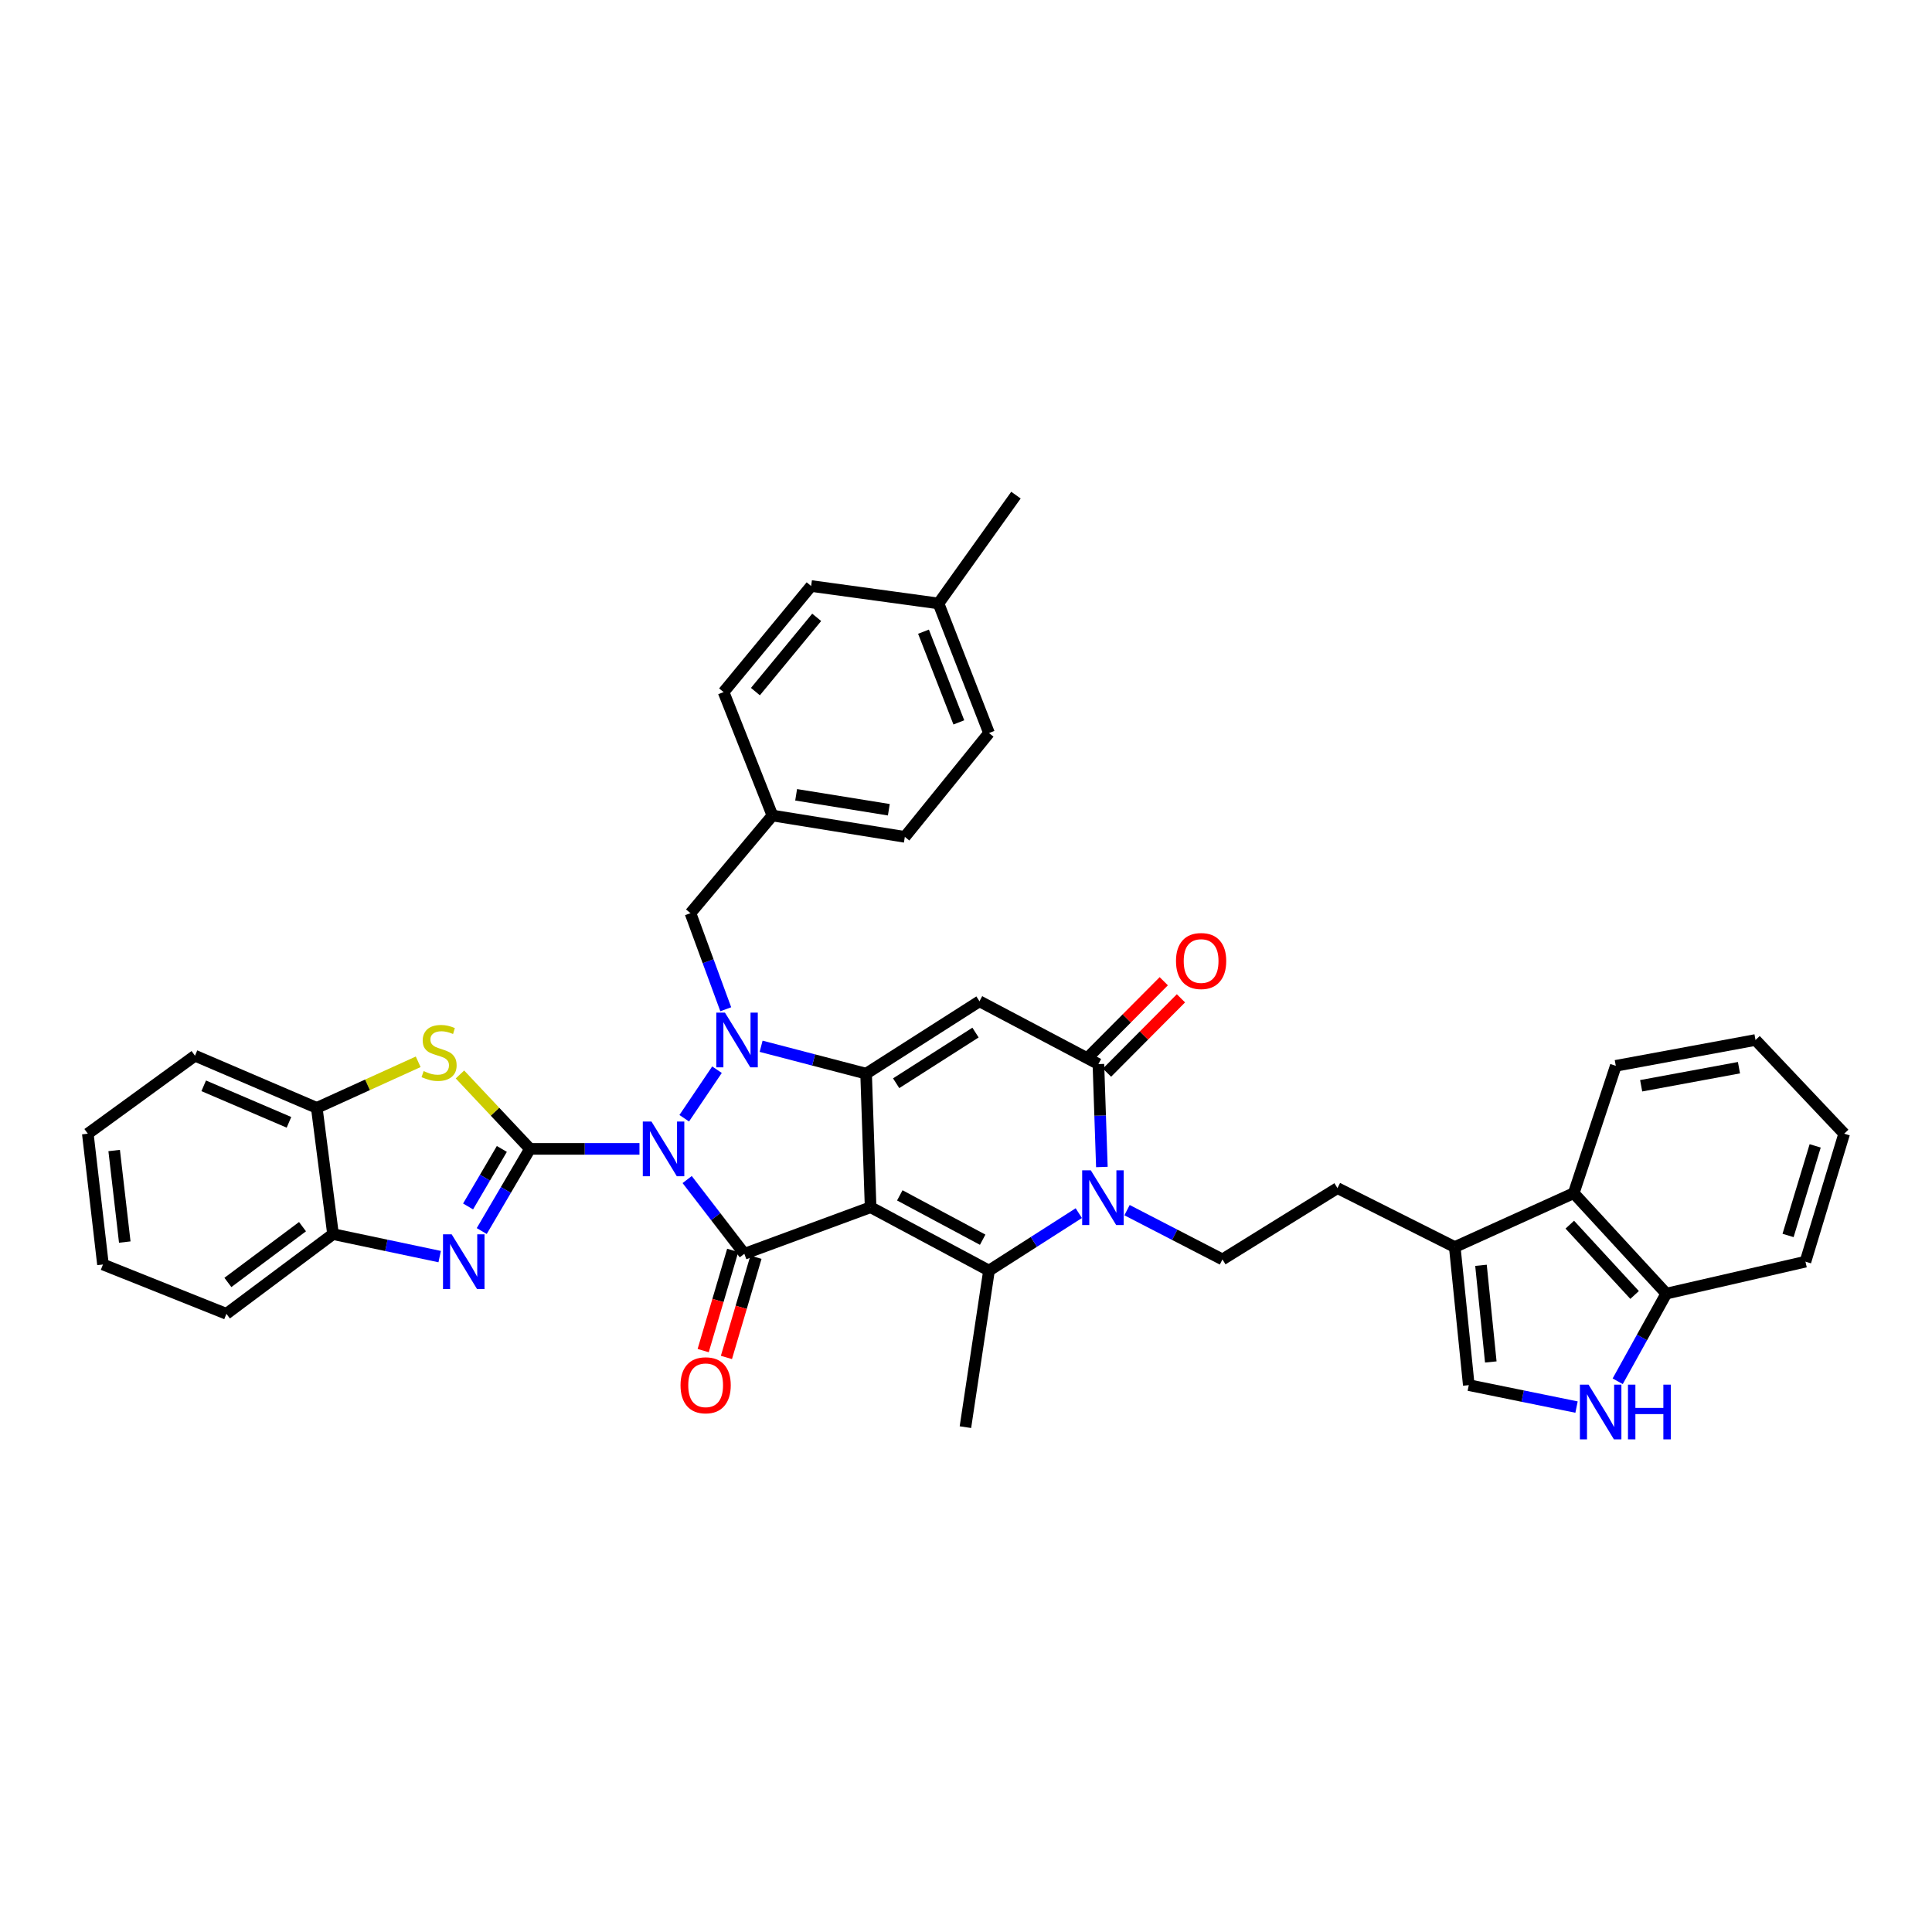 <?xml version='1.0' encoding='iso-8859-1'?>
<svg version='1.1' baseProfile='full'
              xmlns='http://www.w3.org/2000/svg'
                      xmlns:rdkit='http://www.rdkit.org/xml'
                      xmlns:xlink='http://www.w3.org/1999/xlink'
                  xml:space='preserve'
width='1000px' height='1000px' viewBox='0 0 1000 1000'>
<!-- END OF HEADER -->
<rect style='opacity:1.0;fill:#FFFFFF;stroke:none' width='1000' height='1000' x='0' y='0'> </rect>
<path class='bond-2' d='M 330.985,594.661 L 302.652,594.661' style='fill:none;fill-rule:evenodd;stroke:#0000FF;stroke-width:6px;stroke-linecap:butt;stroke-linejoin:miter;stroke-opacity:1' />
<path class='bond-2' d='M 302.652,594.661 L 274.32,594.661' style='fill:none;fill-rule:evenodd;stroke:#000000;stroke-width:6px;stroke-linecap:butt;stroke-linejoin:miter;stroke-opacity:1' />
<path class='bond-3' d='M 354.156,578.801 L 371.111,553.676' style='fill:none;fill-rule:evenodd;stroke:#0000FF;stroke-width:6px;stroke-linecap:butt;stroke-linejoin:miter;stroke-opacity:1' />
<path class='bond-4' d='M 355.676,610.534 L 370.472,629.749' style='fill:none;fill-rule:evenodd;stroke:#0000FF;stroke-width:6px;stroke-linecap:butt;stroke-linejoin:miter;stroke-opacity:1' />
<path class='bond-4' d='M 370.472,629.749 L 385.268,648.964' style='fill:none;fill-rule:evenodd;stroke:#000000;stroke-width:6px;stroke-linecap:butt;stroke-linejoin:miter;stroke-opacity:1' />
<path class='bond-0' d='M 450.624,624.858 L 385.268,648.964' style='fill:none;fill-rule:evenodd;stroke:#000000;stroke-width:6px;stroke-linecap:butt;stroke-linejoin:miter;stroke-opacity:1' />
<path class='bond-5' d='M 450.624,624.858 L 511.903,657.655' style='fill:none;fill-rule:evenodd;stroke:#000000;stroke-width:6px;stroke-linecap:butt;stroke-linejoin:miter;stroke-opacity:1' />
<path class='bond-5' d='M 465.735,618.717 L 508.631,641.675' style='fill:none;fill-rule:evenodd;stroke:#000000;stroke-width:6px;stroke-linecap:butt;stroke-linejoin:miter;stroke-opacity:1' />
<path class='bond-39' d='M 450.624,624.858 L 448.296,555.725' style='fill:none;fill-rule:evenodd;stroke:#000000;stroke-width:6px;stroke-linecap:butt;stroke-linejoin:miter;stroke-opacity:1' />
<path class='bond-1' d='M 448.296,555.725 L 421.126,548.636' style='fill:none;fill-rule:evenodd;stroke:#000000;stroke-width:6px;stroke-linecap:butt;stroke-linejoin:miter;stroke-opacity:1' />
<path class='bond-1' d='M 421.126,548.636 L 393.957,541.547' style='fill:none;fill-rule:evenodd;stroke:#0000FF;stroke-width:6px;stroke-linecap:butt;stroke-linejoin:miter;stroke-opacity:1' />
<path class='bond-6' d='M 448.296,555.725 L 506.976,518.266' style='fill:none;fill-rule:evenodd;stroke:#000000;stroke-width:6px;stroke-linecap:butt;stroke-linejoin:miter;stroke-opacity:1' />
<path class='bond-6' d='M 463.848,560.679 L 504.924,534.458' style='fill:none;fill-rule:evenodd;stroke:#000000;stroke-width:6px;stroke-linecap:butt;stroke-linejoin:miter;stroke-opacity:1' />
<path class='bond-8' d='M 274.32,594.661 L 261.834,615.925' style='fill:none;fill-rule:evenodd;stroke:#000000;stroke-width:6px;stroke-linecap:butt;stroke-linejoin:miter;stroke-opacity:1' />
<path class='bond-8' d='M 261.834,615.925 L 249.347,637.188' style='fill:none;fill-rule:evenodd;stroke:#0000FF;stroke-width:6px;stroke-linecap:butt;stroke-linejoin:miter;stroke-opacity:1' />
<path class='bond-8' d='M 259.757,594.688 L 251.016,609.573' style='fill:none;fill-rule:evenodd;stroke:#000000;stroke-width:6px;stroke-linecap:butt;stroke-linejoin:miter;stroke-opacity:1' />
<path class='bond-8' d='M 251.016,609.573 L 242.276,624.457' style='fill:none;fill-rule:evenodd;stroke:#0000FF;stroke-width:6px;stroke-linecap:butt;stroke-linejoin:miter;stroke-opacity:1' />
<path class='bond-10' d='M 274.32,594.661 L 256.194,575.402' style='fill:none;fill-rule:evenodd;stroke:#000000;stroke-width:6px;stroke-linecap:butt;stroke-linejoin:miter;stroke-opacity:1' />
<path class='bond-10' d='M 256.194,575.402 L 238.068,556.143' style='fill:none;fill-rule:evenodd;stroke:#CCCC00;stroke-width:6px;stroke-linecap:butt;stroke-linejoin:miter;stroke-opacity:1' />
<path class='bond-17' d='M 375.648,522.387 L 366.516,497.52' style='fill:none;fill-rule:evenodd;stroke:#0000FF;stroke-width:6px;stroke-linecap:butt;stroke-linejoin:miter;stroke-opacity:1' />
<path class='bond-17' d='M 366.516,497.52 L 357.384,472.653' style='fill:none;fill-rule:evenodd;stroke:#000000;stroke-width:6px;stroke-linecap:butt;stroke-linejoin:miter;stroke-opacity:1' />
<path class='bond-19' d='M 379.251,647.191 L 371.608,673.13' style='fill:none;fill-rule:evenodd;stroke:#000000;stroke-width:6px;stroke-linecap:butt;stroke-linejoin:miter;stroke-opacity:1' />
<path class='bond-19' d='M 371.608,673.13 L 363.964,699.069' style='fill:none;fill-rule:evenodd;stroke:#FF0000;stroke-width:6px;stroke-linecap:butt;stroke-linejoin:miter;stroke-opacity:1' />
<path class='bond-19' d='M 391.284,650.737 L 383.64,676.676' style='fill:none;fill-rule:evenodd;stroke:#000000;stroke-width:6px;stroke-linecap:butt;stroke-linejoin:miter;stroke-opacity:1' />
<path class='bond-19' d='M 383.64,676.676 L 375.997,702.615' style='fill:none;fill-rule:evenodd;stroke:#FF0000;stroke-width:6px;stroke-linecap:butt;stroke-linejoin:miter;stroke-opacity:1' />
<path class='bond-7' d='M 511.903,657.655 L 535.141,642.788' style='fill:none;fill-rule:evenodd;stroke:#000000;stroke-width:6px;stroke-linecap:butt;stroke-linejoin:miter;stroke-opacity:1' />
<path class='bond-7' d='M 535.141,642.788 L 558.379,627.921' style='fill:none;fill-rule:evenodd;stroke:#0000FF;stroke-width:6px;stroke-linecap:butt;stroke-linejoin:miter;stroke-opacity:1' />
<path class='bond-23' d='M 511.903,657.655 L 499.7,738.691' style='fill:none;fill-rule:evenodd;stroke:#000000;stroke-width:6px;stroke-linecap:butt;stroke-linejoin:miter;stroke-opacity:1' />
<path class='bond-9' d='M 506.976,518.266 L 568.534,550.776' style='fill:none;fill-rule:evenodd;stroke:#000000;stroke-width:6px;stroke-linecap:butt;stroke-linejoin:miter;stroke-opacity:1' />
<path class='bond-16' d='M 583.35,626.375 L 608.045,639.126' style='fill:none;fill-rule:evenodd;stroke:#0000FF;stroke-width:6px;stroke-linecap:butt;stroke-linejoin:miter;stroke-opacity:1' />
<path class='bond-16' d='M 608.045,639.126 L 632.74,651.877' style='fill:none;fill-rule:evenodd;stroke:#000000;stroke-width:6px;stroke-linecap:butt;stroke-linejoin:miter;stroke-opacity:1' />
<path class='bond-41' d='M 570.332,604.041 L 569.433,577.409' style='fill:none;fill-rule:evenodd;stroke:#0000FF;stroke-width:6px;stroke-linecap:butt;stroke-linejoin:miter;stroke-opacity:1' />
<path class='bond-41' d='M 569.433,577.409 L 568.534,550.776' style='fill:none;fill-rule:evenodd;stroke:#000000;stroke-width:6px;stroke-linecap:butt;stroke-linejoin:miter;stroke-opacity:1' />
<path class='bond-14' d='M 227.57,650.412 L 199.969,644.594' style='fill:none;fill-rule:evenodd;stroke:#0000FF;stroke-width:6px;stroke-linecap:butt;stroke-linejoin:miter;stroke-opacity:1' />
<path class='bond-14' d='M 199.969,644.594 L 172.369,638.775' style='fill:none;fill-rule:evenodd;stroke:#000000;stroke-width:6px;stroke-linecap:butt;stroke-linejoin:miter;stroke-opacity:1' />
<path class='bond-21' d='M 572.981,555.2 L 592.118,535.964' style='fill:none;fill-rule:evenodd;stroke:#000000;stroke-width:6px;stroke-linecap:butt;stroke-linejoin:miter;stroke-opacity:1' />
<path class='bond-21' d='M 592.118,535.964 L 611.256,516.729' style='fill:none;fill-rule:evenodd;stroke:#FF0000;stroke-width:6px;stroke-linecap:butt;stroke-linejoin:miter;stroke-opacity:1' />
<path class='bond-21' d='M 564.088,546.353 L 583.226,527.117' style='fill:none;fill-rule:evenodd;stroke:#000000;stroke-width:6px;stroke-linecap:butt;stroke-linejoin:miter;stroke-opacity:1' />
<path class='bond-21' d='M 583.226,527.117 L 602.364,507.881' style='fill:none;fill-rule:evenodd;stroke:#FF0000;stroke-width:6px;stroke-linecap:butt;stroke-linejoin:miter;stroke-opacity:1' />
<path class='bond-15' d='M 216.453,549.586 L 190.209,561.51' style='fill:none;fill-rule:evenodd;stroke:#CCCC00;stroke-width:6px;stroke-linecap:butt;stroke-linejoin:miter;stroke-opacity:1' />
<path class='bond-15' d='M 190.209,561.51 L 163.964,573.433' style='fill:none;fill-rule:evenodd;stroke:#000000;stroke-width:6px;stroke-linecap:butt;stroke-linejoin:miter;stroke-opacity:1' />
<path class='bond-11' d='M 816.014,728.306 L 788.127,722.62' style='fill:none;fill-rule:evenodd;stroke:#0000FF;stroke-width:6px;stroke-linecap:butt;stroke-linejoin:miter;stroke-opacity:1' />
<path class='bond-11' d='M 788.127,722.62 L 760.24,716.934' style='fill:none;fill-rule:evenodd;stroke:#000000;stroke-width:6px;stroke-linecap:butt;stroke-linejoin:miter;stroke-opacity:1' />
<path class='bond-44' d='M 837.319,714.939 L 849.898,692.255' style='fill:none;fill-rule:evenodd;stroke:#0000FF;stroke-width:6px;stroke-linecap:butt;stroke-linejoin:miter;stroke-opacity:1' />
<path class='bond-44' d='M 849.898,692.255 L 862.477,669.572' style='fill:none;fill-rule:evenodd;stroke:#000000;stroke-width:6px;stroke-linecap:butt;stroke-linejoin:miter;stroke-opacity:1' />
<path class='bond-12' d='M 752.985,645.466 L 692.27,614.969' style='fill:none;fill-rule:evenodd;stroke:#000000;stroke-width:6px;stroke-linecap:butt;stroke-linejoin:miter;stroke-opacity:1' />
<path class='bond-13' d='M 752.985,645.466 L 760.24,716.934' style='fill:none;fill-rule:evenodd;stroke:#000000;stroke-width:6px;stroke-linecap:butt;stroke-linejoin:miter;stroke-opacity:1' />
<path class='bond-13' d='M 766.554,654.919 L 771.632,704.947' style='fill:none;fill-rule:evenodd;stroke:#000000;stroke-width:6px;stroke-linecap:butt;stroke-linejoin:miter;stroke-opacity:1' />
<path class='bond-18' d='M 752.985,645.466 L 814.564,617.582' style='fill:none;fill-rule:evenodd;stroke:#000000;stroke-width:6px;stroke-linecap:butt;stroke-linejoin:miter;stroke-opacity:1' />
<path class='bond-31' d='M 172.369,638.775 L 117.187,680.025' style='fill:none;fill-rule:evenodd;stroke:#000000;stroke-width:6px;stroke-linecap:butt;stroke-linejoin:miter;stroke-opacity:1' />
<path class='bond-31' d='M 156.581,634.915 L 117.954,663.79' style='fill:none;fill-rule:evenodd;stroke:#000000;stroke-width:6px;stroke-linecap:butt;stroke-linejoin:miter;stroke-opacity:1' />
<path class='bond-40' d='M 172.369,638.775 L 163.964,573.433' style='fill:none;fill-rule:evenodd;stroke:#000000;stroke-width:6px;stroke-linecap:butt;stroke-linejoin:miter;stroke-opacity:1' />
<path class='bond-32' d='M 163.964,573.433 L 100.922,546.435' style='fill:none;fill-rule:evenodd;stroke:#000000;stroke-width:6px;stroke-linecap:butt;stroke-linejoin:miter;stroke-opacity:1' />
<path class='bond-32' d='M 149.569,580.915 L 105.44,562.016' style='fill:none;fill-rule:evenodd;stroke:#000000;stroke-width:6px;stroke-linecap:butt;stroke-linejoin:miter;stroke-opacity:1' />
<path class='bond-22' d='M 632.74,651.877 L 692.27,614.969' style='fill:none;fill-rule:evenodd;stroke:#000000;stroke-width:6px;stroke-linecap:butt;stroke-linejoin:miter;stroke-opacity:1' />
<path class='bond-24' d='M 357.384,472.653 L 399.798,422.113' style='fill:none;fill-rule:evenodd;stroke:#000000;stroke-width:6px;stroke-linecap:butt;stroke-linejoin:miter;stroke-opacity:1' />
<path class='bond-20' d='M 814.564,617.582 L 862.477,669.572' style='fill:none;fill-rule:evenodd;stroke:#000000;stroke-width:6px;stroke-linecap:butt;stroke-linejoin:miter;stroke-opacity:1' />
<path class='bond-20' d='M 812.527,633.882 L 846.065,670.274' style='fill:none;fill-rule:evenodd;stroke:#000000;stroke-width:6px;stroke-linecap:butt;stroke-linejoin:miter;stroke-opacity:1' />
<path class='bond-30' d='M 814.564,617.582 L 836.336,551.662' style='fill:none;fill-rule:evenodd;stroke:#000000;stroke-width:6px;stroke-linecap:butt;stroke-linejoin:miter;stroke-opacity:1' />
<path class='bond-33' d='M 862.477,669.572 L 934.502,653.041' style='fill:none;fill-rule:evenodd;stroke:#000000;stroke-width:6px;stroke-linecap:butt;stroke-linejoin:miter;stroke-opacity:1' />
<path class='bond-26' d='M 399.798,422.113 L 374.528,358.22' style='fill:none;fill-rule:evenodd;stroke:#000000;stroke-width:6px;stroke-linecap:butt;stroke-linejoin:miter;stroke-opacity:1' />
<path class='bond-27' d='M 399.798,422.113 L 468.339,433.166' style='fill:none;fill-rule:evenodd;stroke:#000000;stroke-width:6px;stroke-linecap:butt;stroke-linejoin:miter;stroke-opacity:1' />
<path class='bond-27' d='M 412.077,411.387 L 460.055,419.124' style='fill:none;fill-rule:evenodd;stroke:#000000;stroke-width:6px;stroke-linecap:butt;stroke-linejoin:miter;stroke-opacity:1' />
<path class='bond-25' d='M 485.769,312.343 L 511.903,379.413' style='fill:none;fill-rule:evenodd;stroke:#000000;stroke-width:6px;stroke-linecap:butt;stroke-linejoin:miter;stroke-opacity:1' />
<path class='bond-25' d='M 478.001,326.958 L 496.295,373.907' style='fill:none;fill-rule:evenodd;stroke:#000000;stroke-width:6px;stroke-linecap:butt;stroke-linejoin:miter;stroke-opacity:1' />
<path class='bond-34' d='M 485.769,312.343 L 525.855,256.276' style='fill:none;fill-rule:evenodd;stroke:#000000;stroke-width:6px;stroke-linecap:butt;stroke-linejoin:miter;stroke-opacity:1' />
<path class='bond-42' d='M 485.769,312.343 L 419.841,303.318' style='fill:none;fill-rule:evenodd;stroke:#000000;stroke-width:6px;stroke-linecap:butt;stroke-linejoin:miter;stroke-opacity:1' />
<path class='bond-29' d='M 374.528,358.22 L 419.841,303.318' style='fill:none;fill-rule:evenodd;stroke:#000000;stroke-width:6px;stroke-linecap:butt;stroke-linejoin:miter;stroke-opacity:1' />
<path class='bond-29' d='M 391,357.97 L 422.719,319.538' style='fill:none;fill-rule:evenodd;stroke:#000000;stroke-width:6px;stroke-linecap:butt;stroke-linejoin:miter;stroke-opacity:1' />
<path class='bond-28' d='M 468.339,433.166 L 511.903,379.413' style='fill:none;fill-rule:evenodd;stroke:#000000;stroke-width:6px;stroke-linecap:butt;stroke-linejoin:miter;stroke-opacity:1' />
<path class='bond-35' d='M 836.336,551.662 L 908.654,538.295' style='fill:none;fill-rule:evenodd;stroke:#000000;stroke-width:6px;stroke-linecap:butt;stroke-linejoin:miter;stroke-opacity:1' />
<path class='bond-35' d='M 849.463,561.992 L 900.086,552.635' style='fill:none;fill-rule:evenodd;stroke:#000000;stroke-width:6px;stroke-linecap:butt;stroke-linejoin:miter;stroke-opacity:1' />
<path class='bond-37' d='M 117.187,680.025 L 53.295,654.491' style='fill:none;fill-rule:evenodd;stroke:#000000;stroke-width:6px;stroke-linecap:butt;stroke-linejoin:miter;stroke-opacity:1' />
<path class='bond-36' d='M 100.922,546.435 L 45.455,586.8' style='fill:none;fill-rule:evenodd;stroke:#000000;stroke-width:6px;stroke-linecap:butt;stroke-linejoin:miter;stroke-opacity:1' />
<path class='bond-45' d='M 934.502,653.041 L 954.545,586.8' style='fill:none;fill-rule:evenodd;stroke:#000000;stroke-width:6px;stroke-linecap:butt;stroke-linejoin:miter;stroke-opacity:1' />
<path class='bond-45' d='M 925.502,639.472 L 939.532,593.103' style='fill:none;fill-rule:evenodd;stroke:#000000;stroke-width:6px;stroke-linecap:butt;stroke-linejoin:miter;stroke-opacity:1' />
<path class='bond-38' d='M 908.654,538.295 L 954.545,586.8' style='fill:none;fill-rule:evenodd;stroke:#000000;stroke-width:6px;stroke-linecap:butt;stroke-linejoin:miter;stroke-opacity:1' />
<path class='bond-43' d='M 45.455,586.8 L 53.295,654.491' style='fill:none;fill-rule:evenodd;stroke:#000000;stroke-width:6px;stroke-linecap:butt;stroke-linejoin:miter;stroke-opacity:1' />
<path class='bond-43' d='M 59.092,595.51 L 64.58,642.894' style='fill:none;fill-rule:evenodd;stroke:#000000;stroke-width:6px;stroke-linecap:butt;stroke-linejoin:miter;stroke-opacity:1' />
<path  class='atom-0' d='M 337.193 580.501
L 346.473 595.501
Q 347.393 596.981, 348.873 599.661
Q 350.353 602.341, 350.433 602.501
L 350.433 580.501
L 354.193 580.501
L 354.193 608.821
L 350.313 608.821
L 340.353 592.421
Q 339.193 590.501, 337.953 588.301
Q 336.753 586.101, 336.393 585.421
L 336.393 608.821
L 332.713 608.821
L 332.713 580.501
L 337.193 580.501
' fill='#0000FF'/>
<path  class='atom-4' d='M 375.23 524.135
L 384.51 539.135
Q 385.43 540.615, 386.91 543.295
Q 388.39 545.975, 388.47 546.135
L 388.47 524.135
L 392.23 524.135
L 392.23 552.455
L 388.35 552.455
L 378.39 536.055
Q 377.23 534.135, 375.99 531.935
Q 374.79 529.735, 374.43 529.055
L 374.43 552.455
L 370.75 552.455
L 370.75 524.135
L 375.23 524.135
' fill='#0000FF'/>
<path  class='atom-8' d='M 564.609 605.771
L 573.889 620.771
Q 574.809 622.251, 576.289 624.931
Q 577.769 627.611, 577.849 627.771
L 577.849 605.771
L 581.609 605.771
L 581.609 634.091
L 577.729 634.091
L 567.769 617.691
Q 566.609 615.771, 565.369 613.571
Q 564.169 611.371, 563.809 610.691
L 563.809 634.091
L 560.129 634.091
L 560.129 605.771
L 564.609 605.771
' fill='#0000FF'/>
<path  class='atom-9' d='M 233.779 638.881
L 243.059 653.881
Q 243.979 655.361, 245.459 658.041
Q 246.939 660.721, 247.019 660.881
L 247.019 638.881
L 250.779 638.881
L 250.779 667.201
L 246.899 667.201
L 236.939 650.801
Q 235.779 648.881, 234.539 646.681
Q 233.339 644.481, 232.979 643.801
L 232.979 667.201
L 229.299 667.201
L 229.299 638.881
L 233.779 638.881
' fill='#0000FF'/>
<path  class='atom-11' d='M 219.271 554.392
Q 219.591 554.512, 220.911 555.072
Q 222.231 555.632, 223.671 555.992
Q 225.151 556.312, 226.591 556.312
Q 229.271 556.312, 230.831 555.032
Q 232.391 553.712, 232.391 551.432
Q 232.391 549.872, 231.591 548.912
Q 230.831 547.952, 229.631 547.432
Q 228.431 546.912, 226.431 546.312
Q 223.911 545.552, 222.391 544.832
Q 220.911 544.112, 219.831 542.592
Q 218.791 541.072, 218.791 538.512
Q 218.791 534.952, 221.191 532.752
Q 223.631 530.552, 228.431 530.552
Q 231.711 530.552, 235.431 532.112
L 234.511 535.192
Q 231.111 533.792, 228.551 533.792
Q 225.791 533.792, 224.271 534.952
Q 222.751 536.072, 222.791 538.032
Q 222.791 539.552, 223.551 540.472
Q 224.351 541.392, 225.471 541.912
Q 226.631 542.432, 228.551 543.032
Q 231.111 543.832, 232.631 544.632
Q 234.151 545.432, 235.231 547.072
Q 236.351 548.672, 236.351 551.432
Q 236.351 555.352, 233.711 557.472
Q 231.111 559.552, 226.751 559.552
Q 224.231 559.552, 222.311 558.992
Q 220.431 558.472, 218.191 557.552
L 219.271 554.392
' fill='#CCCC00'/>
<path  class='atom-12' d='M 822.235 716.691
L 831.515 731.691
Q 832.435 733.171, 833.915 735.851
Q 835.395 738.531, 835.475 738.691
L 835.475 716.691
L 839.235 716.691
L 839.235 745.011
L 835.355 745.011
L 825.395 728.611
Q 824.235 726.691, 822.995 724.491
Q 821.795 722.291, 821.435 721.611
L 821.435 745.011
L 817.755 745.011
L 817.755 716.691
L 822.235 716.691
' fill='#0000FF'/>
<path  class='atom-12' d='M 842.635 716.691
L 846.475 716.691
L 846.475 728.731
L 860.955 728.731
L 860.955 716.691
L 864.795 716.691
L 864.795 745.011
L 860.955 745.011
L 860.955 731.931
L 846.475 731.931
L 846.475 745.011
L 842.635 745.011
L 842.635 716.691
' fill='#0000FF'/>
<path  class='atom-20' d='M 352.239 717.014
Q 352.239 710.214, 355.599 706.414
Q 358.959 702.614, 365.239 702.614
Q 371.519 702.614, 374.879 706.414
Q 378.239 710.214, 378.239 717.014
Q 378.239 723.894, 374.839 727.814
Q 371.439 731.694, 365.239 731.694
Q 358.999 731.694, 355.599 727.814
Q 352.239 723.934, 352.239 717.014
M 365.239 728.494
Q 369.559 728.494, 371.879 725.614
Q 374.239 722.694, 374.239 717.014
Q 374.239 711.454, 371.879 708.654
Q 369.559 705.814, 365.239 705.814
Q 360.919 705.814, 358.559 708.614
Q 356.239 711.414, 356.239 717.014
Q 356.239 722.734, 358.559 725.614
Q 360.919 728.494, 365.239 728.494
' fill='#FF0000'/>
<path  class='atom-22' d='M 608.694 497.424
Q 608.694 490.624, 612.054 486.824
Q 615.414 483.024, 621.694 483.024
Q 627.974 483.024, 631.334 486.824
Q 634.694 490.624, 634.694 497.424
Q 634.694 504.304, 631.294 508.224
Q 627.894 512.104, 621.694 512.104
Q 615.454 512.104, 612.054 508.224
Q 608.694 504.344, 608.694 497.424
M 621.694 508.904
Q 626.014 508.904, 628.334 506.024
Q 630.694 503.104, 630.694 497.424
Q 630.694 491.864, 628.334 489.064
Q 626.014 486.224, 621.694 486.224
Q 617.374 486.224, 615.014 489.024
Q 612.694 491.824, 612.694 497.424
Q 612.694 503.144, 615.014 506.024
Q 617.374 508.904, 621.694 508.904
' fill='#FF0000'/>
</svg>
